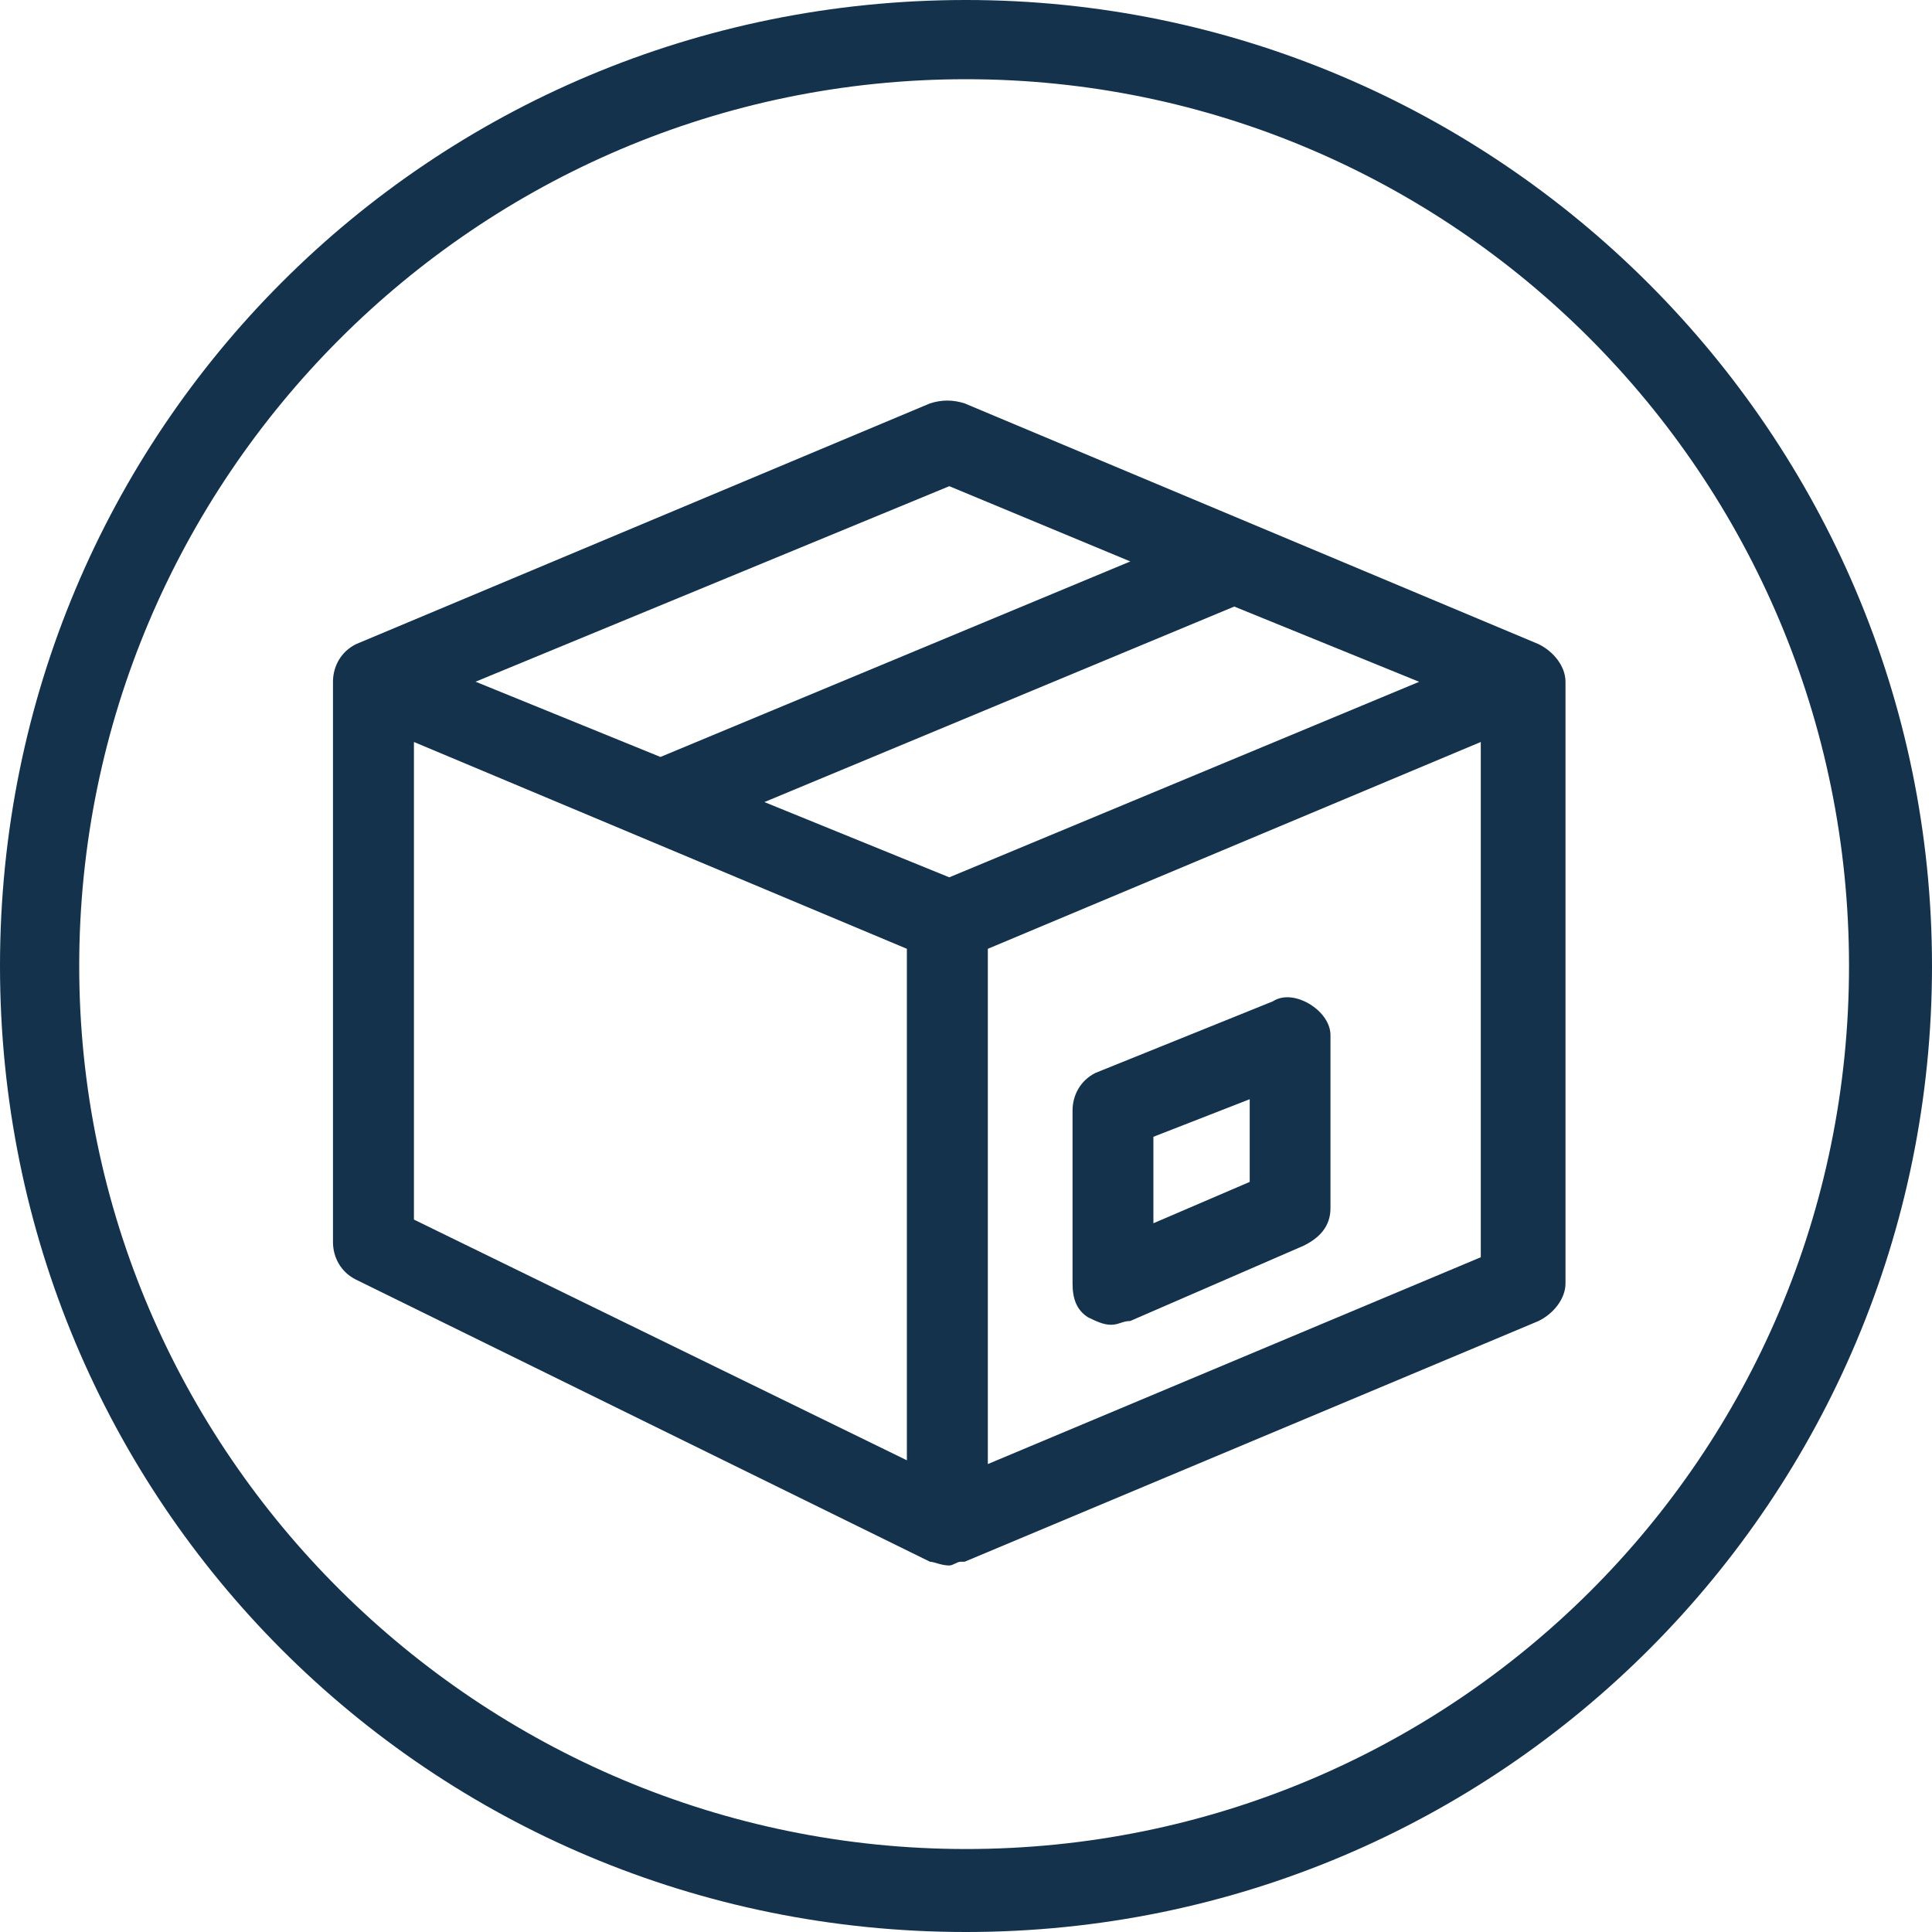 <?xml version="1.0" encoding="UTF-8"?> <svg xmlns="http://www.w3.org/2000/svg" id="Ebene_1" data-name="Ebene 1" width="200" height="200" viewBox="0 0 200 200"><defs><style> .cls-1 { fill: #14324c; fill-rule: evenodd; } </style></defs><path class="cls-1" d="m100,0C44.53,0,0,44.53,0,100s44.53,100,100,100,100-44.92,100-100S155.08,0,100,0Zm0,8.2c50.39,0,91.41,41.02,91.41,91.8s-41.02,91.41-91.41,91.41S8.2,150.39,8.2,100,49.22,8.2,100,8.2"></path><path class="cls-1" d="m102.26,151.56v-53.34l51.03-21.41v53.34l-51.03,21.41Zm-59.41-25.31v-49.44l51.03,21.41v52.95l-51.03-24.92Zm55.42-75.92l18.74,7.79-48.64,20.24-19.14-7.79,49.04-20.24Zm0,40.49l-19.14-7.79,48.64-20.24,19.14,7.79-48.64,20.24Zm61-24.14l-59.41-24.92c-1.2-.39-2.39-.39-3.59,0l-59.41,24.92c-1.59.78-2.39,2.34-2.39,3.89v58.01c0,1.56.8,3.11,2.39,3.89l59.41,29.2c.4,0,1.2.39,1.99.39.4,0,.8-.39,1.2-.39h.4l59.41-24.92c1.59-.78,2.79-2.34,2.79-3.89v-62.29c0-1.56-1.2-3.11-2.79-3.89Zm-29.9,55.67l-9.97,4.28v-8.95l9.97-3.89v8.57Zm6.38-18.3c-1.2-.78-2.79-1.17-3.99-.39l-18.34,7.4c-1.59.78-2.39,2.34-2.39,3.89v17.91c0,1.56.4,2.73,1.59,3.5.8.39,1.59.78,2.39.78s1.2-.39,1.99-.39l17.94-7.79c1.59-.78,2.79-1.95,2.79-3.89v-17.91c0-1.17-.8-2.34-1.99-3.11Z"></path></svg> 